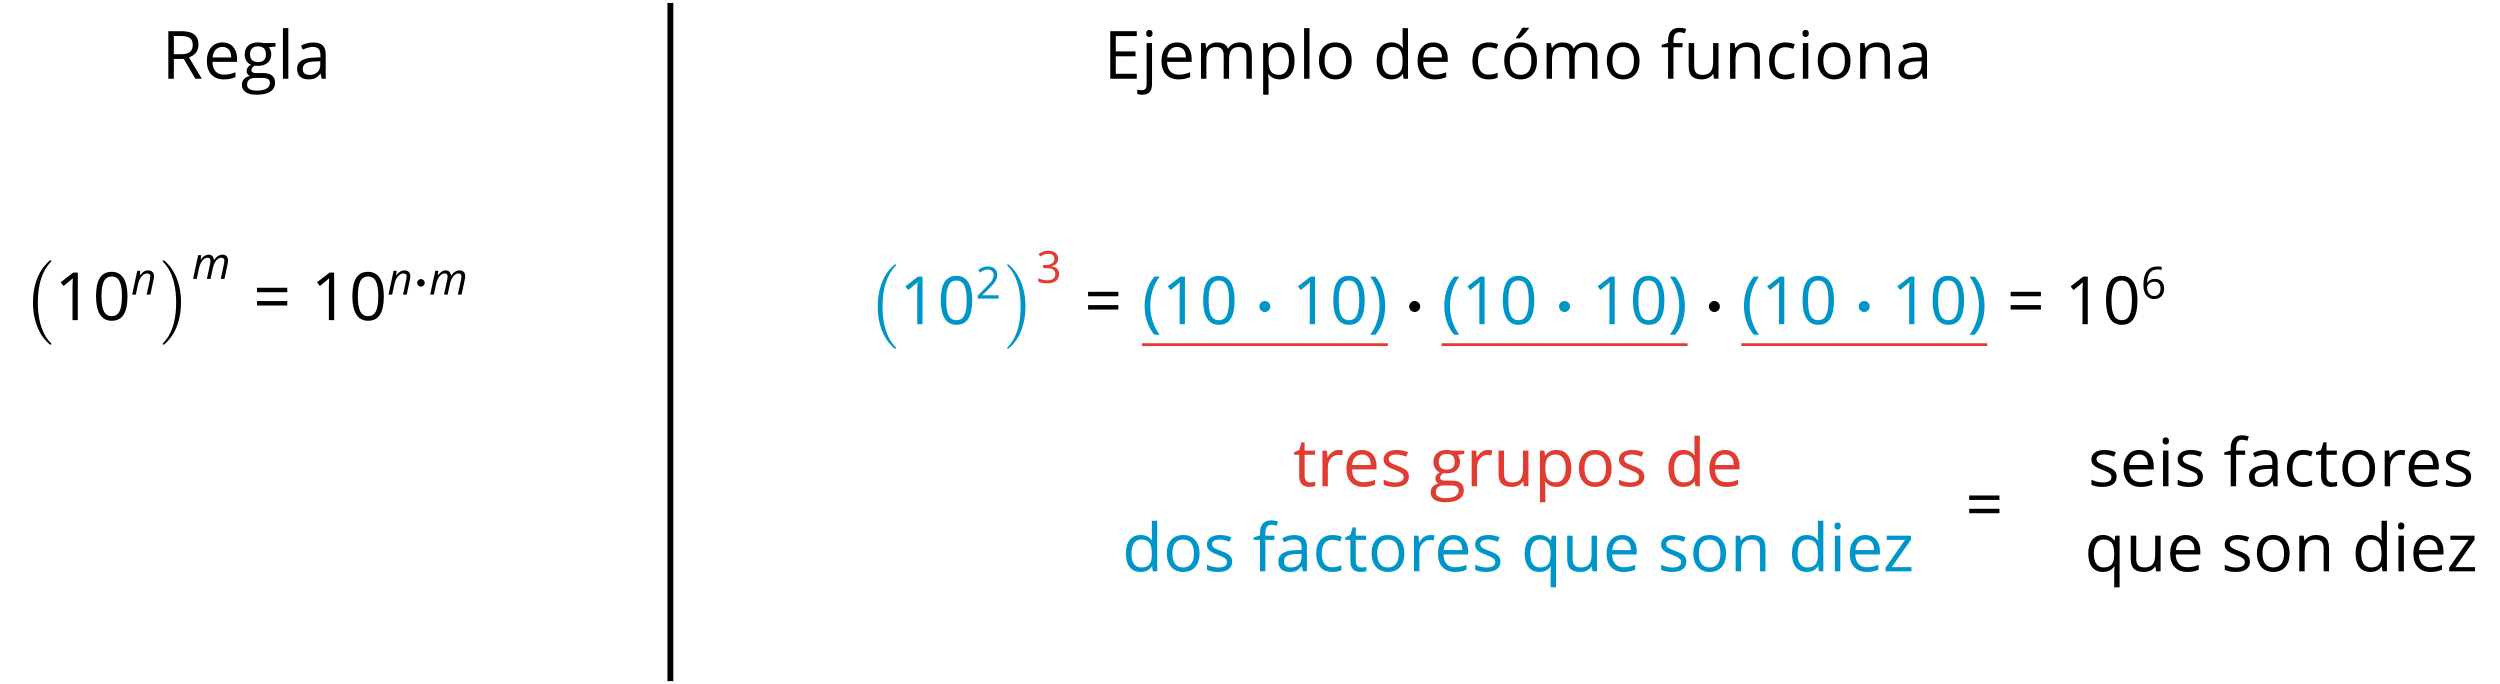 <?xml version='1.0' encoding='UTF-8'?>
<!-- This file was generated by dvisvgm 2.1.3 -->
<svg height='116.197pt' version='1.1' viewBox='-72 -72 424.655 116.197' width='424.655pt' xmlns='http://www.w3.org/2000/svg' xmlns:xlink='http://www.w3.org/1999/xlink'>
<defs>
<path d='M1.993 -1.993C1.993 -2.343 1.706 -2.63 1.355 -2.63S0.717 -2.343 0.717 -1.993S1.004 -1.355 1.355 -1.355S1.993 -1.642 1.993 -1.993Z' id='g0-1'/>
<path d='M2.833 -3.001C2.833 -3.515 2.415 -3.933 1.901 -3.933S0.968 -3.515 0.968 -3.001S1.387 -2.068 1.901 -2.068S2.833 -2.487 2.833 -3.001Z' id='g1-1'/>
<path d='M2.564 0H3.182L3.576 -1.842C3.654 -2.199 3.764 -2.512 3.912 -2.77C4.055 -3.035 4.225 -3.234 4.42 -3.378S4.81 -3.591 5.009 -3.591C5.19 -3.591 5.326 -3.543 5.407 -3.455C5.495 -3.359 5.536 -3.238 5.536 -3.087C5.536 -2.983 5.51 -2.803 5.462 -2.549L4.917 0H5.543L6.074 -2.475C6.129 -2.744 6.155 -2.965 6.155 -3.131C6.155 -3.451 6.07 -3.694 5.901 -3.86C5.727 -4.026 5.488 -4.111 5.175 -4.111C4.932 -4.111 4.692 -4.037 4.453 -3.89C4.214 -3.739 3.989 -3.51 3.779 -3.204H3.75C3.724 -3.488 3.635 -3.713 3.484 -3.871S3.12 -4.111 2.843 -4.111C2.619 -4.111 2.398 -4.048 2.188 -3.919C1.974 -3.79 1.761 -3.58 1.547 -3.289H1.51L1.591 -4.037H1.079L0.217 0H0.836L1.208 -1.75C1.289 -2.136 1.403 -2.464 1.554 -2.74C1.702 -3.013 1.871 -3.223 2.07 -3.37C2.262 -3.518 2.464 -3.591 2.67 -3.591C2.855 -3.591 2.983 -3.543 3.061 -3.448S3.175 -3.219 3.175 -3.046C3.175 -2.947 3.153 -2.781 3.109 -2.549L2.564 0Z' id='g6-77'/>
<path d='M2.685 0H3.311L3.838 -2.475C3.893 -2.722 3.923 -2.943 3.923 -3.138C3.923 -3.444 3.831 -3.683 3.654 -3.853C3.47 -4.026 3.227 -4.111 2.913 -4.111C2.678 -4.111 2.449 -4.048 2.232 -3.926C2.011 -3.801 1.783 -3.587 1.547 -3.289H1.51L1.591 -4.037H1.079L0.217 0H0.836L1.208 -1.75C1.289 -2.136 1.407 -2.468 1.569 -2.74C1.724 -3.013 1.908 -3.223 2.114 -3.37C2.324 -3.518 2.538 -3.591 2.755 -3.591C2.947 -3.591 3.087 -3.543 3.175 -3.451C3.26 -3.359 3.304 -3.234 3.304 -3.079C3.304 -2.98 3.278 -2.803 3.23 -2.549L2.685 0Z' id='g6-78'/>
<path d='M4.937 13.736C4.937 13.689 4.914 13.665 4.89 13.629C4.34 13.043 3.527 12.075 3.025 10.126C2.75 9.038 2.642 7.807 2.642 6.695C2.642 3.551 3.395 1.351 4.83 -0.203C4.937 -0.311 4.937 -0.335 4.937 -0.359C4.937 -0.478 4.842 -0.478 4.794 -0.478C4.615 -0.478 3.969 0.239 3.814 0.418C2.594 1.865 1.817 4.017 1.817 6.683C1.817 8.381 2.116 10.784 3.682 12.804C3.802 12.947 4.579 13.856 4.794 13.856C4.842 13.856 4.937 13.856 4.937 13.736Z' id='g7-0'/>
<path d='M3.646 6.695C3.646 4.997 3.347 2.594 1.781 0.574C1.662 0.43 0.885 -0.478 0.669 -0.478C0.61 -0.478 0.526 -0.454 0.526 -0.359C0.526 -0.311 0.55 -0.275 0.598 -0.239C1.172 0.383 1.949 1.351 2.439 3.252C2.714 4.34 2.821 5.571 2.821 6.683C2.821 7.89 2.714 9.11 2.403 10.281C1.949 11.955 1.243 12.912 0.634 13.581C0.526 13.689 0.526 13.713 0.526 13.736C0.526 13.832 0.61 13.856 0.669 13.856C0.849 13.856 1.506 13.127 1.65 12.959C2.869 11.513 3.646 9.361 3.646 6.695Z' id='g7-1'/>
<use id='g17-8' transform='scale(1.5)' xlink:href='#g12-8'/>
<use id='g17-9' transform='scale(1.5)' xlink:href='#g12-9'/>
<use id='g17-16' transform='scale(1.5)' xlink:href='#g12-16'/>
<use id='g17-17' transform='scale(1.5)' xlink:href='#g12-17'/>
<use id='g17-29' transform='scale(1.5)' xlink:href='#g12-29'/>
<use id='g19-37' transform='scale(1.5)' xlink:href='#g12-37'/>
<use id='g19-50' transform='scale(1.5)' xlink:href='#g12-50'/>
<use id='g19-65' transform='scale(1.5)' xlink:href='#g12-65'/>
<use id='g19-67' transform='scale(1.5)' xlink:href='#g12-67'/>
<use id='g19-68' transform='scale(1.5)' xlink:href='#g12-68'/>
<use id='g19-69' transform='scale(1.5)' xlink:href='#g12-69'/>
<use id='g19-70' transform='scale(1.5)' xlink:href='#g12-70'/>
<use id='g19-71' transform='scale(1.5)' xlink:href='#g12-71'/>
<use id='g19-73' transform='scale(1.5)' xlink:href='#g12-73'/>
<use id='g19-74' transform='scale(1.5)' xlink:href='#g12-74'/>
<use id='g19-76' transform='scale(1.5)' xlink:href='#g12-76'/>
<use id='g19-77' transform='scale(1.5)' xlink:href='#g12-77'/>
<use id='g19-78' transform='scale(1.5)' xlink:href='#g12-78'/>
<use id='g19-79' transform='scale(1.5)' xlink:href='#g12-79'/>
<use id='g19-80' transform='scale(1.5)' xlink:href='#g12-80'/>
<use id='g19-81' transform='scale(1.5)' xlink:href='#g12-81'/>
<use id='g19-82' transform='scale(1.5)' xlink:href='#g12-82'/>
<use id='g19-83' transform='scale(1.5)' xlink:href='#g12-83'/>
<use id='g19-84' transform='scale(1.5)' xlink:href='#g12-84'/>
<use id='g19-85' transform='scale(1.5)' xlink:href='#g12-85'/>
<use id='g19-90' transform='scale(1.5)' xlink:href='#g12-90'/>
<use id='g19-178' transform='scale(1.5)' xlink:href='#g12-178'/>
<path d='M0.302 -2.066C0.302 -1.425 0.398 -0.825 0.586 -0.269S1.05 0.777 1.411 1.193H2C1.657 0.729 1.396 0.217 1.215 -0.346S0.943 -1.484 0.943 -2.074C0.943 -2.674 1.031 -3.256 1.208 -3.823C1.389 -4.39 1.654 -4.91 2.007 -5.385H1.411C1.053 -4.958 0.777 -4.46 0.589 -3.893C0.398 -3.326 0.302 -2.718 0.302 -2.066Z' id='g12-8'/>
<path d='M1.93 -2.066C1.93 -2.711 1.834 -3.319 1.646 -3.89C1.459 -4.457 1.182 -4.954 0.821 -5.385H0.225C0.578 -4.91 0.843 -4.39 1.024 -3.823C1.201 -3.256 1.289 -2.674 1.289 -2.074C1.289 -1.484 1.197 -0.906 1.017 -0.346C0.836 0.217 0.575 0.733 0.232 1.193H0.821C1.179 0.781 1.455 0.295 1.643 -0.262C1.834 -0.818 1.93 -1.422 1.93 -2.066Z' id='g12-9'/>
<path d='M3.937 -2.7C3.937 -3.599 3.786 -4.284 3.484 -4.759C3.179 -5.234 2.737 -5.47 2.151 -5.47C1.551 -5.47 1.105 -5.241 0.814 -4.788S0.376 -3.639 0.376 -2.7C0.376 -1.79 0.527 -1.101 0.829 -0.634C1.131 -0.162 1.573 0.074 2.151 0.074C2.755 0.074 3.204 -0.155 3.499 -0.615C3.79 -1.076 3.937 -1.768 3.937 -2.7ZM0.994 -2.7C0.994 -3.484 1.087 -4.052 1.271 -4.405C1.455 -4.762 1.75 -4.939 2.151 -4.939C2.56 -4.939 2.855 -4.759 3.035 -4.398C3.219 -4.041 3.311 -3.473 3.311 -2.7S3.219 -1.359 3.035 -0.994C2.855 -0.634 2.56 -0.453 2.151 -0.453C1.75 -0.453 1.455 -0.634 1.271 -0.987C1.087 -1.348 0.994 -1.915 0.994 -2.7Z' id='g12-16'/>
<path d='M2.634 0V-5.385H2.118L0.692 -4.284L1.017 -3.864C1.536 -4.287 1.831 -4.527 1.893 -4.582S2.015 -4.692 2.066 -4.744C2.048 -4.46 2.037 -4.158 2.037 -3.838V0H2.634Z' id='g12-17'/>
<path d='M3.908 0V-0.567H1.138V-0.597L2.317 -1.75C2.843 -2.262 3.201 -2.681 3.392 -3.017S3.68 -3.687 3.68 -4.029C3.68 -4.468 3.536 -4.814 3.249 -5.076C2.961 -5.333 2.564 -5.462 2.059 -5.462C1.473 -5.462 0.936 -5.256 0.438 -4.843L0.762 -4.427C1.009 -4.622 1.23 -4.755 1.429 -4.829C1.632 -4.902 1.842 -4.939 2.066 -4.939C2.376 -4.939 2.619 -4.855 2.792 -4.685C2.965 -4.519 3.053 -4.291 3.053 -4.004C3.053 -3.801 3.02 -3.61 2.95 -3.433S2.777 -3.076 2.641 -2.888S2.217 -2.39 1.786 -1.952L0.368 -0.527V0H3.908Z' id='g12-18'/>
<path d='M3.705 -4.118C3.705 -4.534 3.562 -4.862 3.271 -5.105C2.98 -5.341 2.575 -5.462 2.052 -5.462C1.731 -5.462 1.429 -5.414 1.142 -5.311C0.851 -5.215 0.597 -5.076 0.376 -4.902L0.685 -4.49C0.954 -4.663 1.19 -4.781 1.4 -4.843S1.831 -4.939 2.066 -4.939C2.376 -4.939 2.622 -4.866 2.799 -4.715C2.983 -4.564 3.072 -4.357 3.072 -4.096C3.072 -3.768 2.95 -3.51 2.704 -3.322C2.457 -3.138 2.125 -3.046 1.705 -3.046H1.168V-2.519H1.698C2.726 -2.519 3.238 -2.192 3.238 -1.54C3.238 -0.81 2.773 -0.446 1.842 -0.446C1.606 -0.446 1.355 -0.475 1.09 -0.538C0.829 -0.597 0.578 -0.685 0.346 -0.799V-0.217C0.571 -0.11 0.799 -0.033 1.039 0.007C1.274 0.052 1.536 0.074 1.82 0.074C2.475 0.074 2.98 -0.066 3.337 -0.339C3.694 -0.615 3.871 -1.013 3.871 -1.525C3.871 -1.882 3.768 -2.173 3.558 -2.394S3.028 -2.751 2.597 -2.807V-2.836C2.95 -2.91 3.223 -3.057 3.418 -3.274C3.61 -3.492 3.705 -3.775 3.705 -4.118Z' id='g12-19'/>
<path d='M0.431 -2.302C0.431 -1.554 0.593 -0.972 0.921 -0.552C1.249 -0.136 1.691 0.074 2.247 0.074C2.766 0.074 3.182 -0.088 3.484 -0.405C3.794 -0.729 3.945 -1.168 3.945 -1.727C3.945 -2.228 3.805 -2.626 3.529 -2.917C3.249 -3.208 2.866 -3.355 2.383 -3.355C1.797 -3.355 1.37 -3.145 1.101 -2.722H1.057C1.087 -3.492 1.252 -4.059 1.558 -4.42C1.864 -4.777 2.302 -4.958 2.88 -4.958C3.123 -4.958 3.341 -4.928 3.529 -4.866V-5.392C3.37 -5.44 3.149 -5.462 2.873 -5.462C2.066 -5.462 1.459 -5.201 1.046 -4.678C0.637 -4.151 0.431 -3.359 0.431 -2.302ZM2.239 -0.446C2.007 -0.446 1.801 -0.508 1.621 -0.637C1.444 -0.766 1.304 -0.939 1.204 -1.157S1.057 -1.61 1.057 -1.864C1.057 -2.037 1.112 -2.203 1.223 -2.361C1.33 -2.519 1.477 -2.645 1.661 -2.737S2.048 -2.873 2.269 -2.873C2.626 -2.873 2.891 -2.77 3.072 -2.567S3.341 -2.085 3.341 -1.727C3.341 -1.311 3.245 -0.994 3.05 -0.773C2.858 -0.556 2.589 -0.446 2.239 -0.446Z' id='g12-22'/>
<path d='M0.438 -3.16H3.864V-3.665H0.438V-3.16ZM0.438 -1.654H3.864V-2.158H0.438V-1.654Z' id='g12-29'/>
<path d='M3.742 0V-0.56H1.366V-2.541H3.599V-3.094H1.366V-4.829H3.742V-5.385H0.74V0H3.742Z' id='g12-37'/>
<path d='M1.366 -2.239H2.49L3.794 0H4.534L3.072 -2.42C3.794 -2.67 4.155 -3.153 4.155 -3.864C4.155 -4.372 3.996 -4.751 3.683 -5.006C3.366 -5.26 2.877 -5.385 2.217 -5.385H0.74V0H1.366V-2.239ZM1.366 -2.777V-4.836H2.18C2.645 -4.836 2.983 -4.759 3.19 -4.6C3.403 -4.442 3.506 -4.188 3.506 -3.831C3.506 -3.481 3.403 -3.215 3.197 -3.042C2.991 -2.866 2.667 -2.777 2.225 -2.777H1.366Z' id='g12-50'/>
<path d='M3.131 0H3.584V-2.755C3.584 -3.227 3.47 -3.569 3.234 -3.783C3.006 -3.996 2.648 -4.103 2.166 -4.103C1.926 -4.103 1.691 -4.074 1.451 -4.011C1.215 -3.948 0.998 -3.864 0.799 -3.757L0.987 -3.289C1.411 -3.495 1.794 -3.599 2.129 -3.599C2.427 -3.599 2.645 -3.521 2.785 -3.374C2.917 -3.219 2.987 -2.987 2.987 -2.67V-2.42L2.302 -2.398C0.998 -2.357 0.346 -1.93 0.346 -1.116C0.346 -0.737 0.46 -0.442 0.685 -0.236C0.913 -0.029 1.227 0.074 1.628 0.074C1.926 0.074 2.177 0.029 2.379 -0.059C2.578 -0.151 2.777 -0.32 2.98 -0.575H3.009L3.131 0ZM1.75 -0.431C1.51 -0.431 1.322 -0.49 1.186 -0.604C1.053 -0.718 0.987 -0.888 0.987 -1.109C0.987 -1.392 1.094 -1.599 1.311 -1.731C1.525 -1.867 1.875 -1.941 2.361 -1.959L2.972 -1.985V-1.621C2.972 -1.245 2.866 -0.954 2.645 -0.744C2.431 -0.534 2.129 -0.431 1.75 -0.431Z' id='g12-65'/>
<path d='M2.262 0.074C2.67 0.074 3.013 0.004 3.282 -0.136V-0.678C2.928 -0.534 2.582 -0.46 2.247 -0.46C1.853 -0.46 1.558 -0.593 1.355 -0.858C1.157 -1.123 1.057 -1.503 1.057 -2C1.057 -3.046 1.466 -3.569 2.287 -3.569C2.409 -3.569 2.552 -3.551 2.711 -3.514C2.869 -3.481 3.017 -3.436 3.153 -3.381L3.341 -3.901C3.23 -3.956 3.079 -4.007 2.884 -4.048S2.497 -4.111 2.302 -4.111C1.702 -4.111 1.238 -3.926 0.913 -3.558C0.586 -3.19 0.424 -2.667 0.424 -1.993C0.424 -1.333 0.582 -0.825 0.906 -0.464C1.223 -0.107 1.676 0.074 2.262 0.074Z' id='g12-67'/>
<path d='M3.396 -0.541L3.477 0H3.974V-5.731H3.363V-4.088L3.378 -3.805L3.403 -3.514H3.355C3.064 -3.912 2.645 -4.111 2.096 -4.111C1.569 -4.111 1.16 -3.926 0.866 -3.558S0.424 -2.674 0.424 -2.007S0.571 -0.829 0.862 -0.468C1.157 -0.107 1.569 0.074 2.096 0.074C2.659 0.074 3.079 -0.133 3.363 -0.541H3.396ZM2.173 -0.438C1.808 -0.438 1.529 -0.571 1.341 -0.832S1.057 -1.484 1.057 -2C1.057 -2.508 1.153 -2.902 1.341 -3.182C1.532 -3.459 1.808 -3.599 2.166 -3.599C2.582 -3.599 2.888 -3.477 3.079 -3.234C3.267 -2.987 3.363 -2.578 3.363 -2.007V-1.878C3.363 -1.374 3.271 -1.006 3.079 -0.781C2.895 -0.552 2.589 -0.438 2.173 -0.438Z' id='g12-68'/>
<path d='M2.354 0.074C2.626 0.074 2.858 0.052 3.05 0.015C3.245 -0.029 3.448 -0.096 3.665 -0.188V-0.733C3.241 -0.552 2.81 -0.46 2.376 -0.46C1.963 -0.46 1.643 -0.582 1.414 -0.829C1.19 -1.076 1.068 -1.433 1.057 -1.908H3.838V-2.295C3.838 -2.84 3.691 -3.278 3.396 -3.61C3.101 -3.945 2.7 -4.111 2.195 -4.111C1.654 -4.111 1.227 -3.919 0.906 -3.536C0.582 -3.153 0.424 -2.637 0.424 -1.985C0.424 -1.341 0.597 -0.836 0.943 -0.471C1.285 -0.107 1.757 0.074 2.354 0.074ZM2.188 -3.599C2.508 -3.599 2.751 -3.495 2.925 -3.293C3.098 -3.087 3.182 -2.792 3.182 -2.405H1.072C1.105 -2.777 1.219 -3.072 1.414 -3.282C1.606 -3.492 1.864 -3.599 2.188 -3.599Z' id='g12-69'/>
<path d='M2.468 -3.562V-4.037H1.44V-4.298C1.44 -4.637 1.495 -4.884 1.606 -5.039C1.716 -5.19 1.886 -5.267 2.118 -5.267C2.284 -5.267 2.486 -5.23 2.722 -5.153L2.88 -5.643C2.593 -5.727 2.343 -5.772 2.129 -5.772C1.263 -5.772 0.829 -5.274 0.829 -4.284V-4.059L0.107 -3.838V-3.562H0.829V0H1.44V-3.562H2.468Z' id='g12-70'/>
<path d='M3.952 -4.037H2.556C2.387 -4.085 2.195 -4.111 1.985 -4.111C1.499 -4.111 1.123 -3.993 0.858 -3.75C0.593 -3.514 0.46 -3.171 0.46 -2.729C0.46 -2.464 0.527 -2.228 0.656 -2.022C0.788 -1.816 0.958 -1.669 1.168 -1.584C0.998 -1.481 0.873 -1.374 0.796 -1.263S0.678 -1.024 0.678 -0.877C0.678 -0.748 0.715 -0.634 0.781 -0.534C0.855 -0.435 0.939 -0.365 1.042 -0.317C0.759 -0.254 0.538 -0.133 0.379 0.048S0.144 0.438 0.144 0.685C0.144 1.042 0.287 1.322 0.575 1.518C0.858 1.713 1.267 1.812 1.794 1.812C2.483 1.812 3.006 1.694 3.363 1.459C3.72 1.227 3.901 0.884 3.901 0.438C3.901 0.088 3.783 -0.18 3.551 -0.365C3.315 -0.549 2.98 -0.641 2.541 -0.641H1.827C1.606 -0.641 1.451 -0.667 1.359 -0.722C1.267 -0.773 1.223 -0.855 1.223 -0.965C1.223 -1.175 1.352 -1.348 1.613 -1.484C1.72 -1.466 1.831 -1.455 1.952 -1.455C2.424 -1.455 2.796 -1.573 3.064 -1.808S3.47 -2.361 3.47 -2.755C3.47 -2.928 3.444 -3.087 3.389 -3.227C3.333 -3.363 3.274 -3.477 3.204 -3.562L3.952 -3.65V-4.037ZM0.733 0.678C0.733 0.431 0.81 0.239 0.965 0.107S1.337 -0.092 1.613 -0.092H2.346C2.718 -0.092 2.972 -0.052 3.109 0.037C3.245 0.118 3.311 0.273 3.311 0.49C3.311 0.751 3.19 0.961 2.939 1.112C2.696 1.267 2.313 1.344 1.801 1.344C1.459 1.344 1.193 1.289 1.009 1.175S0.733 0.895 0.733 0.678ZM1.064 -2.744C1.064 -3.05 1.142 -3.278 1.296 -3.433S1.672 -3.665 1.959 -3.665C2.564 -3.665 2.866 -3.363 2.866 -2.755C2.866 -2.177 2.567 -1.886 1.971 -1.886C1.687 -1.886 1.462 -1.959 1.304 -2.103S1.064 -2.46 1.064 -2.744Z' id='g12-71'/>
<path d='M1.26 0V-4.037H0.648V0H1.26ZM0.597 -5.131C0.597 -4.994 0.63 -4.891 0.7 -4.825C0.77 -4.755 0.855 -4.722 0.958 -4.722C1.057 -4.722 1.142 -4.755 1.212 -4.825C1.282 -4.891 1.319 -4.994 1.319 -5.131S1.282 -5.37 1.212 -5.436S1.057 -5.536 0.958 -5.536C0.855 -5.536 0.77 -5.503 0.7 -5.436C0.63 -5.374 0.597 -5.271 0.597 -5.131Z' id='g12-73'/>
<path d='M0.158 1.812C0.891 1.812 1.26 1.414 1.26 0.619V-4.037H0.648V0.663C0.648 0.877 0.604 1.035 0.516 1.142C0.424 1.245 0.284 1.296 0.092 1.296C-0.074 1.296 -0.239 1.271 -0.409 1.223V1.72C-0.265 1.783 -0.074 1.812 0.158 1.812ZM0.597 -5.131C0.597 -4.994 0.63 -4.891 0.7 -4.825C0.77 -4.755 0.855 -4.722 0.958 -4.722C1.057 -4.722 1.142 -4.755 1.212 -4.825C1.282 -4.891 1.319 -4.994 1.319 -5.131S1.282 -5.37 1.212 -5.436S1.057 -5.536 0.958 -5.536C0.855 -5.536 0.77 -5.503 0.7 -5.436C0.63 -5.374 0.597 -5.271 0.597 -5.131Z' id='g12-74'/>
<path d='M1.26 0V-5.731H0.648V0H1.26Z' id='g12-76'/>
<path d='M5.794 0H6.405V-2.634C6.405 -3.149 6.291 -3.525 6.063 -3.757C5.838 -3.993 5.495 -4.111 5.039 -4.111C4.748 -4.111 4.486 -4.048 4.258 -3.926S3.856 -3.635 3.735 -3.425H3.705C3.51 -3.882 3.098 -4.111 2.468 -4.111C2.206 -4.111 1.974 -4.055 1.761 -3.945C1.554 -3.834 1.389 -3.68 1.274 -3.484H1.245L1.145 -4.037H0.648V0H1.26V-2.118C1.26 -2.641 1.348 -3.017 1.525 -3.249C1.705 -3.477 1.985 -3.591 2.368 -3.591C2.659 -3.591 2.877 -3.51 3.013 -3.352C3.149 -3.19 3.219 -2.947 3.219 -2.626V0H3.831V-2.254C3.831 -2.707 3.923 -3.046 4.103 -3.263S4.567 -3.591 4.947 -3.591C5.238 -3.591 5.451 -3.51 5.587 -3.352C5.724 -3.19 5.794 -2.947 5.794 -2.626V0Z' id='g12-77'/>
<path d='M3.411 0H4.022V-2.634C4.022 -3.149 3.901 -3.525 3.654 -3.757C3.407 -3.993 3.042 -4.111 2.556 -4.111C2.28 -4.111 2.026 -4.055 1.801 -3.948C1.576 -3.838 1.4 -3.683 1.274 -3.484H1.245L1.145 -4.037H0.648V0H1.26V-2.118C1.26 -2.645 1.359 -3.02 1.554 -3.249S2.059 -3.591 2.483 -3.591C2.803 -3.591 3.035 -3.51 3.186 -3.348S3.411 -2.939 3.411 -2.611V0Z' id='g12-78'/>
<path d='M4.133 -2.022C4.133 -2.663 3.967 -3.171 3.632 -3.547C3.3 -3.923 2.851 -4.111 2.287 -4.111C1.702 -4.111 1.245 -3.926 0.917 -3.558C0.589 -3.193 0.424 -2.681 0.424 -2.022C0.424 -1.599 0.501 -1.227 0.652 -0.91S1.02 -0.35 1.3 -0.18S1.901 0.074 2.262 0.074C2.847 0.074 3.304 -0.11 3.635 -0.479C3.967 -0.851 4.133 -1.363 4.133 -2.022ZM1.057 -2.022C1.057 -2.541 1.16 -2.936 1.363 -3.197S1.867 -3.591 2.269 -3.591C2.674 -3.591 2.98 -3.459 3.19 -3.19C3.396 -2.925 3.499 -2.534 3.499 -2.022C3.499 -1.503 3.396 -1.112 3.19 -0.84C2.98 -0.575 2.678 -0.438 2.276 -0.438S1.573 -0.575 1.366 -0.843S1.057 -1.506 1.057 -2.022Z' id='g12-79'/>
<path d='M2.527 0.074C3.053 0.074 3.462 -0.11 3.757 -0.479C4.055 -0.843 4.203 -1.359 4.203 -2.022C4.203 -2.681 4.059 -3.197 3.764 -3.562C3.477 -3.926 3.061 -4.111 2.527 -4.111C2.258 -4.111 2.018 -4.063 1.808 -3.963S1.418 -3.705 1.26 -3.484H1.23L1.145 -4.037H0.648V1.812H1.26V0.151C1.26 -0.059 1.245 -0.284 1.215 -0.519H1.26C1.407 -0.317 1.591 -0.169 1.805 -0.074C2.026 0.026 2.265 0.074 2.527 0.074ZM2.438 -3.591C2.796 -3.591 3.076 -3.455 3.271 -3.19C3.47 -2.917 3.569 -2.534 3.569 -2.029C3.569 -1.532 3.47 -1.145 3.271 -0.862C3.076 -0.578 2.803 -0.438 2.453 -0.438C2.037 -0.438 1.731 -0.56 1.543 -0.803C1.355 -1.05 1.26 -1.455 1.26 -2.022V-2.158C1.263 -2.656 1.359 -3.02 1.543 -3.249S2.026 -3.591 2.438 -3.591Z' id='g12-80'/>
<path d='M2.173 -0.438C1.805 -0.438 1.525 -0.571 1.341 -0.84C1.149 -1.105 1.057 -1.492 1.057 -2S1.153 -2.902 1.341 -3.182C1.532 -3.459 1.808 -3.599 2.166 -3.599C2.582 -3.599 2.884 -3.473 3.076 -3.227S3.363 -2.571 3.363 -2.007V-1.871C3.352 -1.352 3.252 -0.983 3.064 -0.766S2.582 -0.438 2.173 -0.438ZM2.081 0.074C2.648 0.074 3.072 -0.133 3.355 -0.541H3.403C3.378 -0.368 3.363 -0.162 3.363 0.085V1.812H3.974V-4.037H3.492L3.403 -3.484H3.37C3.072 -3.901 2.648 -4.111 2.096 -4.111C1.569 -4.111 1.16 -3.926 0.866 -3.554S0.424 -2.667 0.424 -2.007C0.424 -1.352 0.571 -0.84 0.862 -0.475S1.562 0.074 2.081 0.074Z' id='g12-81'/>
<path d='M2.49 -4.111C2.236 -4.111 2.004 -4.041 1.794 -3.897S1.403 -3.551 1.252 -3.289H1.223L1.153 -4.037H0.648V0H1.26V-2.166C1.26 -2.56 1.378 -2.891 1.606 -3.157C1.842 -3.422 2.118 -3.554 2.446 -3.554C2.575 -3.554 2.722 -3.536 2.888 -3.499L2.972 -4.066C2.829 -4.096 2.67 -4.111 2.49 -4.111Z' id='g12-82'/>
<path d='M3.252 -1.101C3.252 -1.37 3.168 -1.591 2.998 -1.768C2.832 -1.945 2.508 -2.122 2.029 -2.295C1.68 -2.424 1.444 -2.523 1.322 -2.593S1.112 -2.733 1.053 -2.81C1.002 -2.888 0.972 -2.98 0.972 -3.087C0.972 -3.245 1.046 -3.37 1.193 -3.462S1.558 -3.599 1.849 -3.599C2.177 -3.599 2.545 -3.514 2.95 -3.348L3.168 -3.845C2.751 -4.022 2.328 -4.111 1.893 -4.111C1.425 -4.111 1.061 -4.015 0.792 -3.823C0.523 -3.635 0.39 -3.374 0.39 -3.046C0.39 -2.862 0.427 -2.704 0.508 -2.571C0.582 -2.438 0.7 -2.32 0.862 -2.217C1.017 -2.111 1.285 -1.989 1.661 -1.849C2.055 -1.698 2.32 -1.565 2.46 -1.451C2.593 -1.341 2.663 -1.208 2.663 -1.05C2.663 -0.84 2.578 -0.685 2.405 -0.582C2.232 -0.483 1.989 -0.431 1.669 -0.431C1.462 -0.431 1.249 -0.46 1.024 -0.516C0.803 -0.571 0.597 -0.648 0.401 -0.748V-0.18C0.7 -0.011 1.12 0.074 1.654 0.074C2.158 0.074 2.552 -0.029 2.832 -0.232S3.252 -0.726 3.252 -1.101Z' id='g12-83'/>
<path d='M1.952 -0.431C1.75 -0.431 1.591 -0.497 1.477 -0.626S1.304 -0.943 1.304 -1.186V-3.562H2.475V-4.037H1.304V-4.972H0.95L0.692 -4.111L0.114 -3.856V-3.562H0.692V-1.16C0.692 -0.339 1.083 0.074 1.864 0.074C1.967 0.074 2.085 0.063 2.21 0.044C2.343 0.022 2.438 -0.004 2.505 -0.037V-0.505C2.446 -0.486 2.365 -0.471 2.265 -0.457C2.166 -0.438 2.059 -0.431 1.952 -0.431Z' id='g12-84'/>
<path d='M1.223 -4.037H0.604V-1.396C0.604 -0.884 0.726 -0.508 0.972 -0.276C1.215 -0.044 1.584 0.074 2.074 0.074C2.357 0.074 2.611 0.022 2.836 -0.085C3.057 -0.192 3.23 -0.343 3.355 -0.541H3.389L3.477 0H3.982V-4.037H3.37V-1.915C3.37 -1.392 3.271 -1.017 3.079 -0.785C2.88 -0.552 2.575 -0.438 2.151 -0.438C1.831 -0.438 1.599 -0.519 1.448 -0.681S1.223 -1.09 1.223 -1.418V-4.037Z' id='g12-85'/>
<path d='M3.23 0V-0.475H1.002L3.175 -3.562V-4.037H0.438V-3.562H2.505L0.302 -0.416V0H3.23Z' id='g12-90'/>
<path d='M4.133 -2.022C4.133 -2.663 3.967 -3.171 3.632 -3.547C3.3 -3.923 2.851 -4.111 2.287 -4.111C1.702 -4.111 1.245 -3.926 0.917 -3.558C0.589 -3.193 0.424 -2.681 0.424 -2.022C0.424 -1.599 0.501 -1.227 0.652 -0.91S1.02 -0.35 1.3 -0.18S1.901 0.074 2.262 0.074C2.847 0.074 3.304 -0.11 3.635 -0.479C3.967 -0.851 4.133 -1.363 4.133 -2.022ZM1.057 -2.022C1.057 -2.541 1.16 -2.936 1.363 -3.197S1.867 -3.591 2.269 -3.591C2.674 -3.591 2.98 -3.459 3.19 -3.19C3.396 -2.925 3.499 -2.534 3.499 -2.022C3.499 -1.503 3.396 -1.112 3.19 -0.84C2.98 -0.575 2.678 -0.438 2.276 -0.438S1.573 -0.575 1.366 -0.843S1.057 -1.506 1.057 -2.022ZM1.764 -4.663V-4.571H2.173C2.332 -4.7 2.516 -4.88 2.729 -5.112S3.105 -5.543 3.212 -5.702V-5.779H2.468C2.39 -5.621 2.284 -5.433 2.144 -5.215C2.011 -4.998 1.882 -4.814 1.764 -4.663Z' id='g12-178'/>
</defs>
<g id='page1'>
<path d='M41.871 -71.5V43.699' fill='none' stroke='#000000' stroke-linejoin='bevel' stroke-miterlimit='10.037' stroke-width='1'/>
<g transform='matrix(1 0 0 1 -86.391 12.876)'>
<use x='41.873' xlink:href='#g19-50' y='-71.502'/>
<use x='48.892' xlink:href='#g19-69' y='-71.502'/>
<use x='55.263' xlink:href='#g19-71' y='-71.502'/>
<use x='61.476' xlink:href='#g19-76' y='-71.502'/>
<use x='64.338' xlink:href='#g19-65' y='-71.502'/>
</g>
<g transform='matrix(1 0 0 1 -110.089 53.879)'>
<use x='41.873' xlink:href='#g7-0' y='-81.186'/>
<use x='47.352' xlink:href='#g17-17' y='-71.502'/>
<use x='53.837' xlink:href='#g17-16' y='-71.502'/>
<use x='60.322' xlink:href='#g6-78' y='-75.84'/>
<use x='65.189' xlink:href='#g7-1' y='-81.186'/>
<use x='70.669' xlink:href='#g6-77' y='-78.509'/>
<use x='81.09' xlink:href='#g17-29' y='-71.502'/>
<use x='90.896' xlink:href='#g17-17' y='-71.502'/>
<use x='97.381' xlink:href='#g17-16' y='-71.502'/>
<use x='103.866' xlink:href='#g6-78' y='-75.84'/>
<use x='108.235' xlink:href='#g0-1' y='-75.84'/>
<use x='110.947' xlink:href='#g6-77' y='-75.84'/>
</g>
<g transform='matrix(1 0 0 1 73.608 12.876)'>
<use x='41.873' xlink:href='#g19-37' y='-71.502'/>
<use x='48.187' xlink:href='#g19-74' y='-71.502'/>
<use x='51.05' xlink:href='#g19-69' y='-71.502'/>
<use x='57.421' xlink:href='#g19-77' y='-71.502'/>
<use x='67.983' xlink:href='#g19-80' y='-71.502'/>
<use x='74.934' xlink:href='#g19-76' y='-71.502'/>
<use x='77.796' xlink:href='#g19-79' y='-71.502'/>
<use x='87.597' xlink:href='#g19-68' y='-71.502'/>
<use x='94.548' xlink:href='#g19-69' y='-71.502'/>
<use x='103.861' xlink:href='#g19-67' y='-71.502'/>
<use x='109.267' xlink:href='#g19-178' y='-71.502'/>
<use x='116.127' xlink:href='#g19-77' y='-71.502'/>
<use x='126.69' xlink:href='#g19-79' y='-71.502'/>
<use x='136.491' xlink:href='#g19-70' y='-71.502'/>
<use x='140.33' xlink:href='#g19-85' y='-71.502'/>
<use x='147.292' xlink:href='#g19-78' y='-71.502'/>
<use x='154.254' xlink:href='#g19-67' y='-71.502'/>
<use x='159.66' xlink:href='#g19-73' y='-71.502'/>
<use x='162.522' xlink:href='#g19-79' y='-71.502'/>
<use x='169.382' xlink:href='#g19-78' y='-71.502'/>
<use x='176.344' xlink:href='#g19-65' y='-71.502'/>
</g>
<g fill='#0095c8' transform='matrix(1 0 0 1 33.4 54.566)'>
<use x='41.873' xlink:href='#g7-0' y='-81.186'/>
<use x='47.352' xlink:href='#g17-17' y='-71.502'/>
<use x='53.837' xlink:href='#g17-16' y='-71.502'/>
<use x='60.322' xlink:href='#g12-18' y='-75.84'/>
<use x='65.144' xlink:href='#g7-1' y='-81.186'/>
</g>
<g fill='#e03c31' transform='matrix(1 0 0 1 33.4 54.566)'>
<use x='70.623' xlink:href='#g12-19' y='-78.509'/>
</g>
<g transform='matrix(1 0 0 1 33.4 54.566)'>
<use x='78.766' xlink:href='#g17-29' y='-71.502'/>
</g>
<g fill='#0095c8' transform='matrix(1 0 0 1 33.4 54.566)'>
<use x='88.572' xlink:href='#g17-8' y='-71.502'/>
<use x='91.922' xlink:href='#g17-17' y='-71.502'/>
<use x='98.407' xlink:href='#g17-16' y='-71.502'/>
<use x='107.549' xlink:href='#g1-1' y='-71.502'/>
<use x='114.024' xlink:href='#g17-17' y='-71.502'/>
<use x='120.509' xlink:href='#g17-16' y='-71.502'/>
<use x='126.995' xlink:href='#g17-9' y='-71.502'/>
</g>
<rect fill='#e03c31' height='0.478' transform='matrix(1 0 0 1 33.4 54.566)' width='41.773' x='88.572' y='-68.261'/>
<g transform='matrix(1 0 0 1 33.4 54.566)'>
<use x='133.002' xlink:href='#g1-1' y='-71.502'/>
</g>
<g fill='#0095c8' transform='matrix(1 0 0 1 33.4 54.566)'>
<use x='139.477' xlink:href='#g17-8' y='-71.502'/>
<use x='142.828' xlink:href='#g17-17' y='-71.502'/>
<use x='149.313' xlink:href='#g17-16' y='-71.502'/>
<use x='158.454' xlink:href='#g1-1' y='-71.502'/>
<use x='164.93' xlink:href='#g17-17' y='-71.502'/>
<use x='171.415' xlink:href='#g17-16' y='-71.502'/>
<use x='177.9' xlink:href='#g17-9' y='-71.502'/>
</g>
<rect fill='#e03c31' height='0.478' transform='matrix(1 0 0 1 33.4 54.566)' width='41.773' x='139.477' y='-68.261'/>
<g transform='matrix(1 0 0 1 33.4 54.566)'>
<use x='183.907' xlink:href='#g1-1' y='-71.502'/>
</g>
<g fill='#0095c8' transform='matrix(1 0 0 1 33.4 54.566)'>
<use x='190.383' xlink:href='#g17-8' y='-71.502'/>
<use x='193.733' xlink:href='#g17-17' y='-71.502'/>
<use x='200.218' xlink:href='#g17-16' y='-71.502'/>
<use x='209.36' xlink:href='#g1-1' y='-71.502'/>
<use x='215.836' xlink:href='#g17-17' y='-71.502'/>
<use x='222.321' xlink:href='#g17-16' y='-71.502'/>
<use x='228.806' xlink:href='#g17-9' y='-71.502'/>
</g>
<rect fill='#e03c31' height='0.478' transform='matrix(1 0 0 1 33.4 54.566)' width='41.773' x='190.383' y='-68.261'/>
<g transform='matrix(1 0 0 1 33.4 54.566)'>
<use x='235.477' xlink:href='#g17-29' y='-71.502'/>
<use x='245.283' xlink:href='#g17-17' y='-71.502'/>
<use x='251.768' xlink:href='#g17-16' y='-71.502'/>
<use x='258.253' xlink:href='#g12-22' y='-75.84'/>
</g>
<g fill='#e03c31' transform='matrix(1 0 0 1 76.737 96.546)'>
<use x='70.913' xlink:href='#g19-84' y='-85.948'/>
<use x='74.923' xlink:href='#g19-82' y='-85.948'/>
<use x='79.329' xlink:href='#g19-69' y='-85.948'/>
<use x='85.701' xlink:href='#g19-83' y='-85.948'/>
<use x='94.06' xlink:href='#g19-71' y='-85.948'/>
<use x='100.272' xlink:href='#g19-82' y='-85.948'/>
<use x='104.906' xlink:href='#g19-85' y='-85.948'/>
<use x='111.868' xlink:href='#g19-80' y='-85.948'/>
<use x='118.819' xlink:href='#g19-79' y='-85.948'/>
<use x='125.679' xlink:href='#g19-83' y='-85.948'/>
<use x='134.038' xlink:href='#g19-68' y='-85.948'/>
<use x='140.988' xlink:href='#g19-69' y='-85.948'/>
</g>
<g fill='#0095c8' transform='matrix(1 0 0 1 76.737 96.546)'>
<use x='41.873' xlink:href='#g19-68' y='-71.502'/>
<use x='48.823' xlink:href='#g19-79' y='-71.502'/>
<use x='55.683' xlink:href='#g19-83' y='-71.502'/>
<use x='64.042' xlink:href='#g19-70' y='-71.502'/>
<use x='67.881' xlink:href='#g19-65' y='-71.502'/>
<use x='74.196' xlink:href='#g19-67' y='-71.502'/>
<use x='79.602' xlink:href='#g19-84' y='-71.502'/>
<use x='83.611' xlink:href='#g19-79' y='-71.502'/>
<use x='90.471' xlink:href='#g19-82' y='-71.502'/>
<use x='94.878' xlink:href='#g19-69' y='-71.502'/>
<use x='101.249' xlink:href='#g19-83' y='-71.502'/>
<use x='109.608' xlink:href='#g19-81' y='-71.502'/>
<use x='116.559' xlink:href='#g19-85' y='-71.502'/>
<use x='123.521' xlink:href='#g19-69' y='-71.502'/>
<use x='132.834' xlink:href='#g19-83' y='-71.502'/>
<use x='138.251' xlink:href='#g19-79' y='-71.502'/>
<use x='145.111' xlink:href='#g19-78' y='-71.502'/>
<use x='155.015' xlink:href='#g19-68' y='-71.502'/>
<use x='161.966' xlink:href='#g19-73' y='-71.502'/>
<use x='164.828' xlink:href='#g19-69' y='-71.502'/>
<use x='171.097' xlink:href='#g19-90' y='-71.502'/>
</g>
<g transform='matrix(1 0 0 1 219.96 89.161)'>
<use x='41.873' xlink:href='#g17-29' y='-71.502'/>
</g>
<g transform='matrix(1 0 0 1 240.207 96.546)'>
<use x='42.452' xlink:href='#g19-83' y='-85.948'/>
<use x='47.87' xlink:href='#g19-69' y='-85.948'/>
<use x='54.241' xlink:href='#g19-73' y='-85.948'/>
<use x='57.103' xlink:href='#g19-83' y='-85.948'/>
<use x='65.462' xlink:href='#g19-70' y='-85.948'/>
<use x='69.301' xlink:href='#g19-65' y='-85.948'/>
<use x='75.615' xlink:href='#g19-67' y='-85.948'/>
<use x='81.022' xlink:href='#g19-84' y='-85.948'/>
<use x='85.031' xlink:href='#g19-79' y='-85.948'/>
<use x='91.891' xlink:href='#g19-82' y='-85.948'/>
<use x='96.297' xlink:href='#g19-69' y='-85.948'/>
<use x='102.669' xlink:href='#g19-83' y='-85.948'/>
<use x='41.873' xlink:href='#g19-81' y='-71.502'/>
<use x='48.823' xlink:href='#g19-85' y='-71.502'/>
<use x='55.785' xlink:href='#g19-69' y='-71.502'/>
<use x='65.099' xlink:href='#g19-83' y='-71.502'/>
<use x='70.516' xlink:href='#g19-79' y='-71.502'/>
<use x='77.376' xlink:href='#g19-78' y='-71.502'/>
<use x='87.279' xlink:href='#g19-68' y='-71.502'/>
<use x='94.23' xlink:href='#g19-73' y='-71.502'/>
<use x='97.092' xlink:href='#g19-69' y='-71.502'/>
<use x='103.362' xlink:href='#g19-90' y='-71.502'/>
</g>
</g>
</svg>